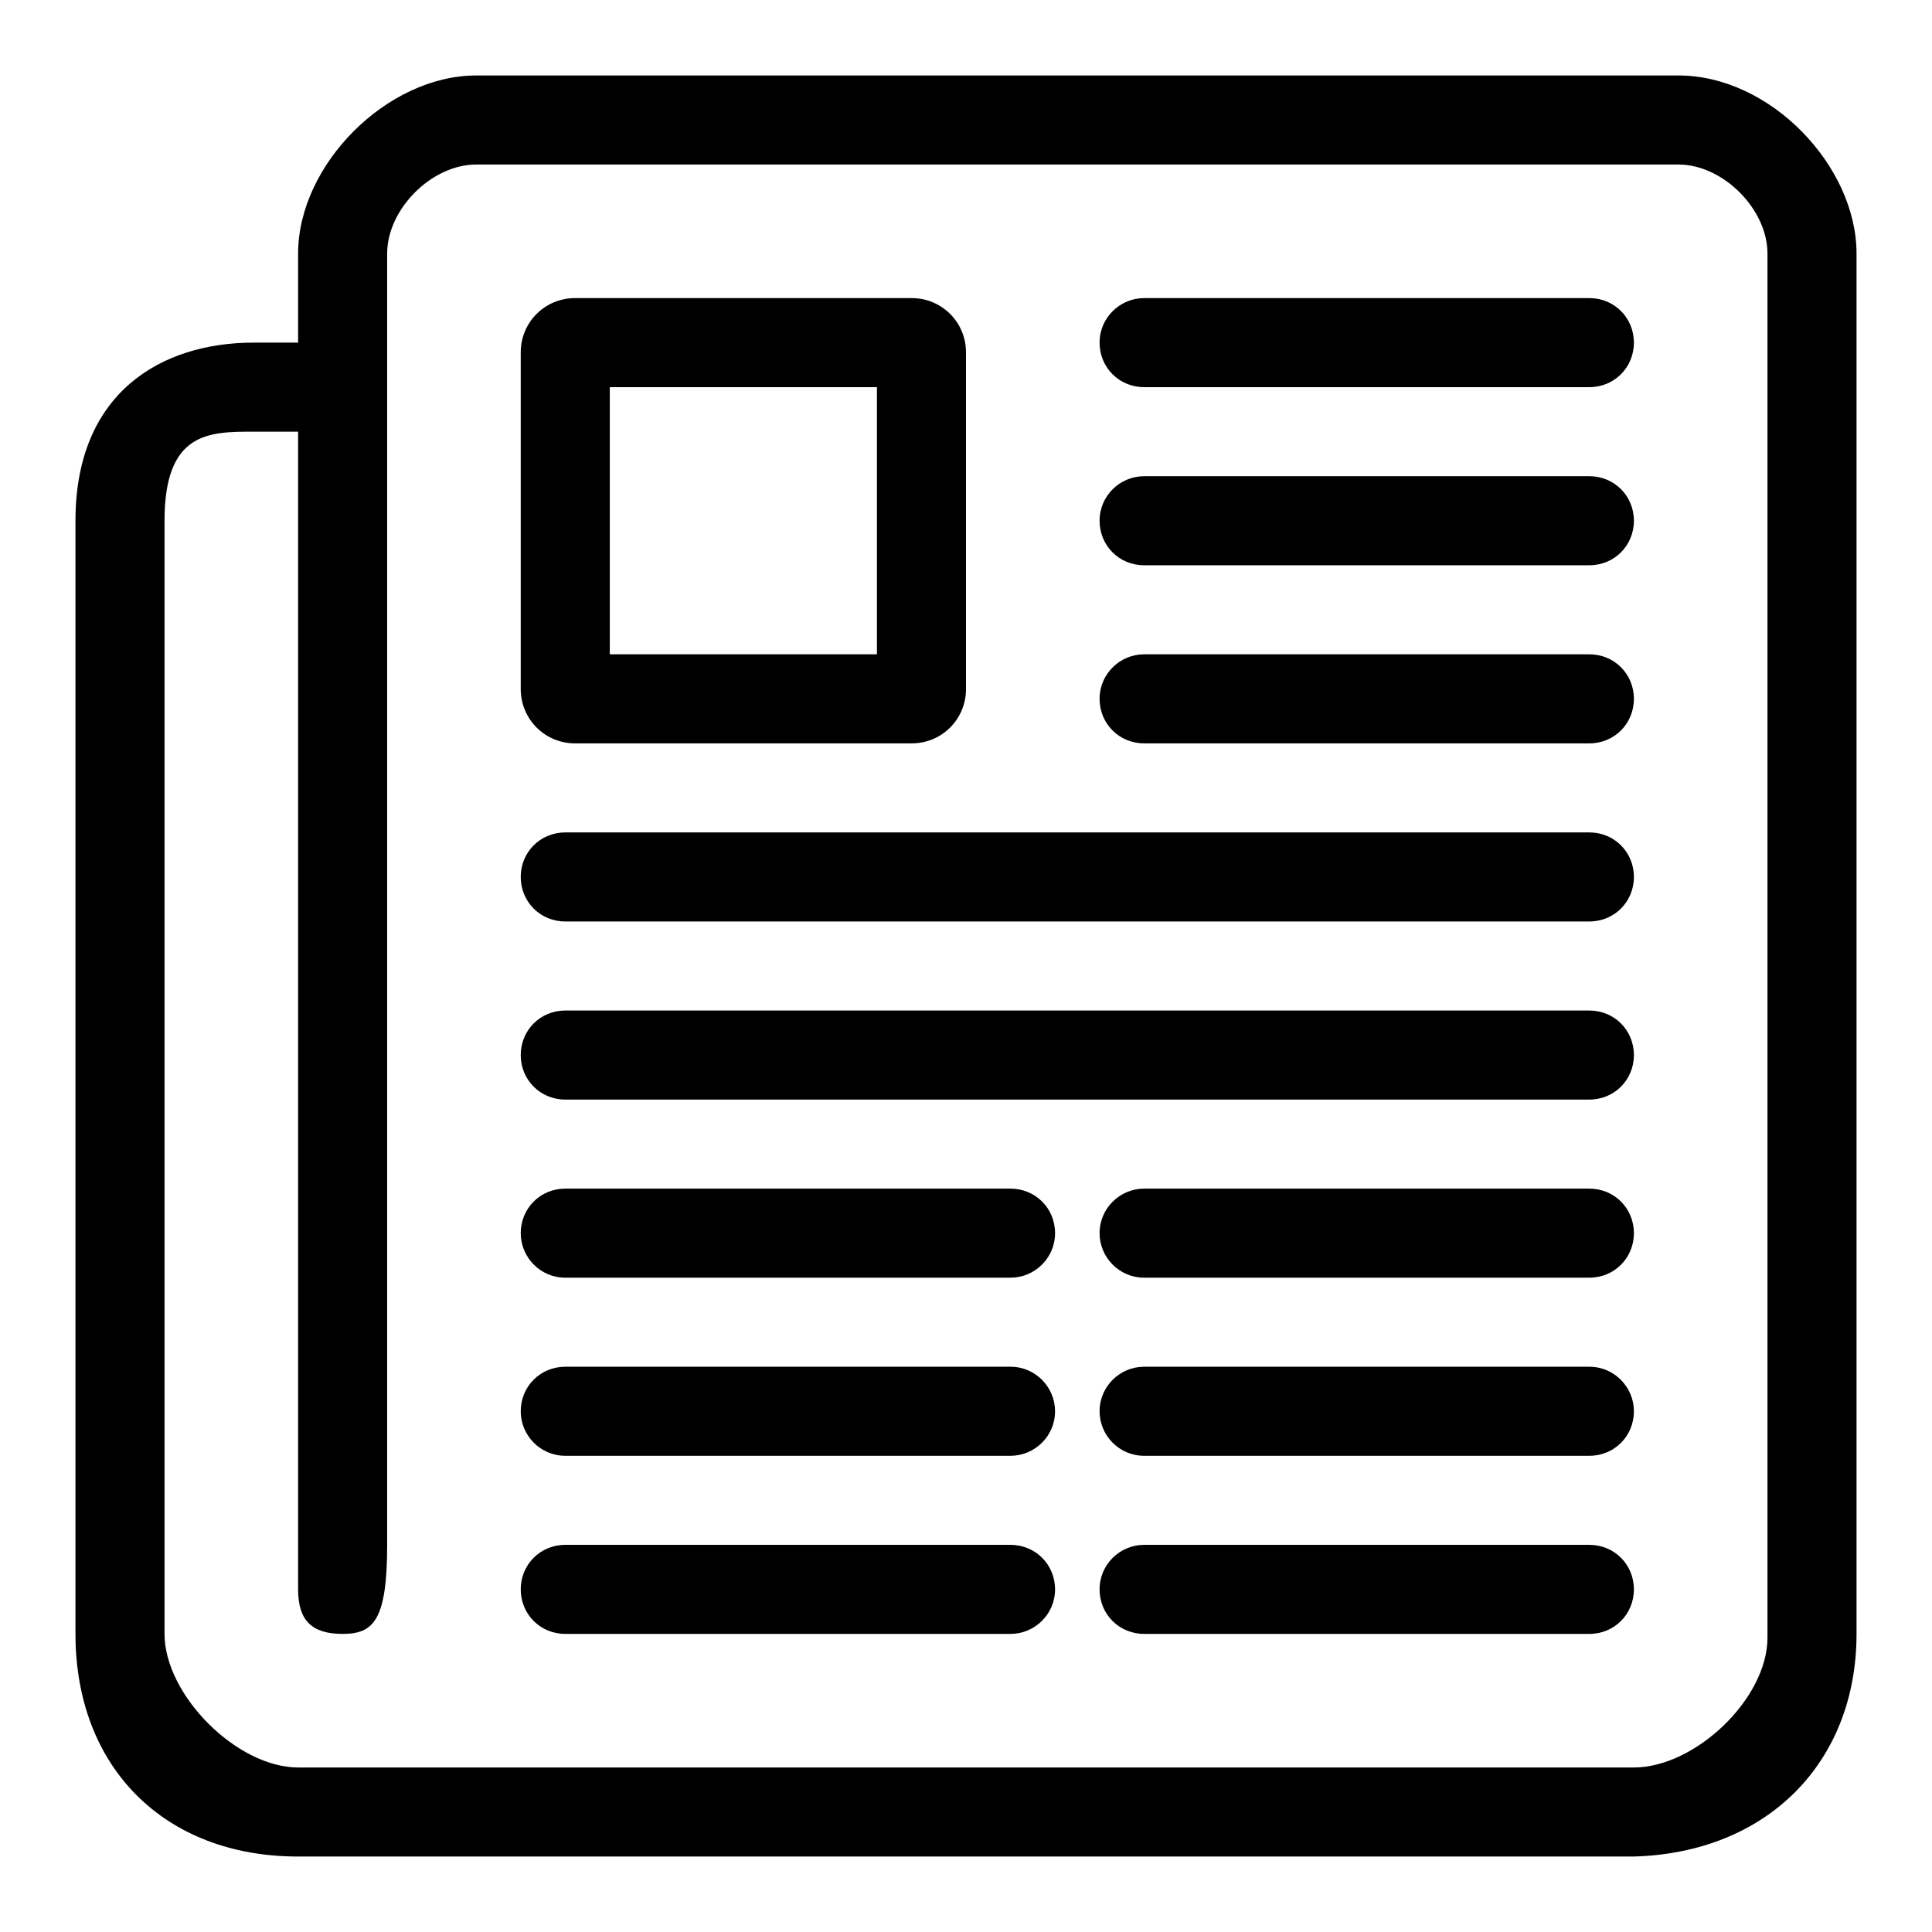 <?xml version="1.0" encoding="utf-8"?>
<!-- Svg Vector Icons : http://www.onlinewebfonts.com/icon -->
<!DOCTYPE svg PUBLIC "-//W3C//DTD SVG 1.1//EN" "http://www.w3.org/Graphics/SVG/1.1/DTD/svg11.dtd">
<svg version="1.1" xmlns="http://www.w3.org/2000/svg" xmlns:xlink="http://www.w3.org/1999/xlink" x="0px" y="0px" viewBox="0 0 256 256" enable-background="new 0 0 256 256" xml:space="preserve">
<g><g><path fill="#000000" d="M222.4,10H63.1c-11.8,0-23.6,11.8-23.6,23.6v11.8h-5.9C21.4,45.4,10,52,10,69v147.5c0,17.7,11.8,29.5,29.5,29.5h177c17.7-0.5,29.5-12.5,29.5-29.5V33.6C246,22,234.6,10,222.4,10z M234.2,217c0,8.1-9.6,17.2-17.7,17.2h-177c-8.1,0-17.7-9.6-17.7-17.7V69c0-11.8,5.9-11.8,11.8-11.8h5.9v153.4c0,4.1,1.8,5.9,5.9,5.9s5.9-1.8,5.9-11.8c0,0,0-128.3,0-171.1c0-5.9,5.9-11.8,11.8-11.8h159.3c5.9,0,11.8,5.9,11.8,11.8V217z"/><path fill="#000000" d="M76.2,98.5h44.6c4,0,7.2-3.2,7.2-7.2V46.7c0-4-3.2-7.2-7.2-7.2H76.2c-4,0-7.2,3.2-7.2,7.2v44.6C69,95.3,72.2,98.5,76.2,98.5z M80.8,51.3h35.4v35.4H80.8V51.3z"/><path fill="#000000" d="M216.5,45.4c0,3.3-2.6,5.9-5.9,5.9h-59c-3.3,0-5.9-2.6-5.9-5.9l0,0c0-3.3,2.7-5.9,5.9-5.9h59C213.9,39.5,216.5,42.1,216.5,45.4L216.5,45.4z"/><path fill="#000000" d="M216.5,92.6c0,3.3-2.6,5.9-5.9,5.9h-59c-3.3,0-5.9-2.6-5.9-5.9l0,0c0-3.3,2.7-5.9,5.9-5.9h59C213.9,86.7,216.5,89.3,216.5,92.6L216.5,92.6z"/><path fill="#000000" d="M216.5,69c0,3.3-2.6,5.9-5.9,5.9h-59c-3.3,0-5.9-2.6-5.9-5.9l0,0c0-3.3,2.7-5.9,5.9-5.9h59C213.9,63.1,216.5,65.7,216.5,69L216.5,69z"/><path fill="#000000" d="M216.5,163.4c0,3.3-2.6,5.9-5.9,5.9h-59c-3.3,0-5.9-2.7-5.9-5.9l0,0c0-3.3,2.7-5.9,5.9-5.9h59C213.9,157.5,216.5,160.1,216.5,163.4L216.5,163.4z"/><path fill="#000000" d="M216.5,210.6c0,3.3-2.6,5.9-5.9,5.9h-59c-3.3,0-5.9-2.6-5.9-5.9l0,0c0-3.3,2.7-5.9,5.9-5.9h59C213.9,204.7,216.5,207.3,216.5,210.6L216.5,210.6z"/><path fill="#000000" d="M216.5,187c0,3.3-2.6,5.9-5.9,5.9h-59c-3.3,0-5.9-2.7-5.9-5.9l0,0c0-3.3,2.7-5.9,5.9-5.9h59C213.9,181.1,216.5,183.8,216.5,187L216.5,187z"/><path fill="#000000" d="M139.8,163.4c0,3.3-2.7,5.9-5.9,5.9h-59c-3.3,0-5.9-2.7-5.9-5.9l0,0c0-3.3,2.6-5.9,5.9-5.9h59C137.2,157.5,139.8,160.1,139.8,163.4L139.8,163.4z"/><path fill="#000000" d="M139.8,210.6c0,3.3-2.7,5.9-5.9,5.9h-59c-3.3,0-5.9-2.6-5.9-5.9l0,0c0-3.3,2.6-5.9,5.9-5.9h59C137.2,204.7,139.8,207.3,139.8,210.6L139.8,210.6z"/><path fill="#000000" d="M139.8,187c0,3.3-2.7,5.9-5.9,5.9h-59c-3.3,0-5.9-2.7-5.9-5.9l0,0c0-3.3,2.6-5.9,5.9-5.9h59C137.2,181.1,139.8,183.8,139.8,187L139.8,187z"/><path fill="#000000" d="M216.5,116.2c0,3.3-2.6,5.9-5.9,5.9H74.9c-3.3,0-5.9-2.6-5.9-5.9l0,0c0-3.3,2.6-5.9,5.9-5.9h135.7C213.9,110.3,216.5,112.9,216.5,116.2L216.5,116.2z"/><path fill="#000000" d="M216.5,139.8c0,3.3-2.6,5.9-5.9,5.9H74.9c-3.3,0-5.9-2.6-5.9-5.9l0,0c0-3.3,2.6-5.9,5.9-5.9h135.7C213.9,133.9,216.5,136.5,216.5,139.8L216.5,139.8z"/></g></g>
</svg>